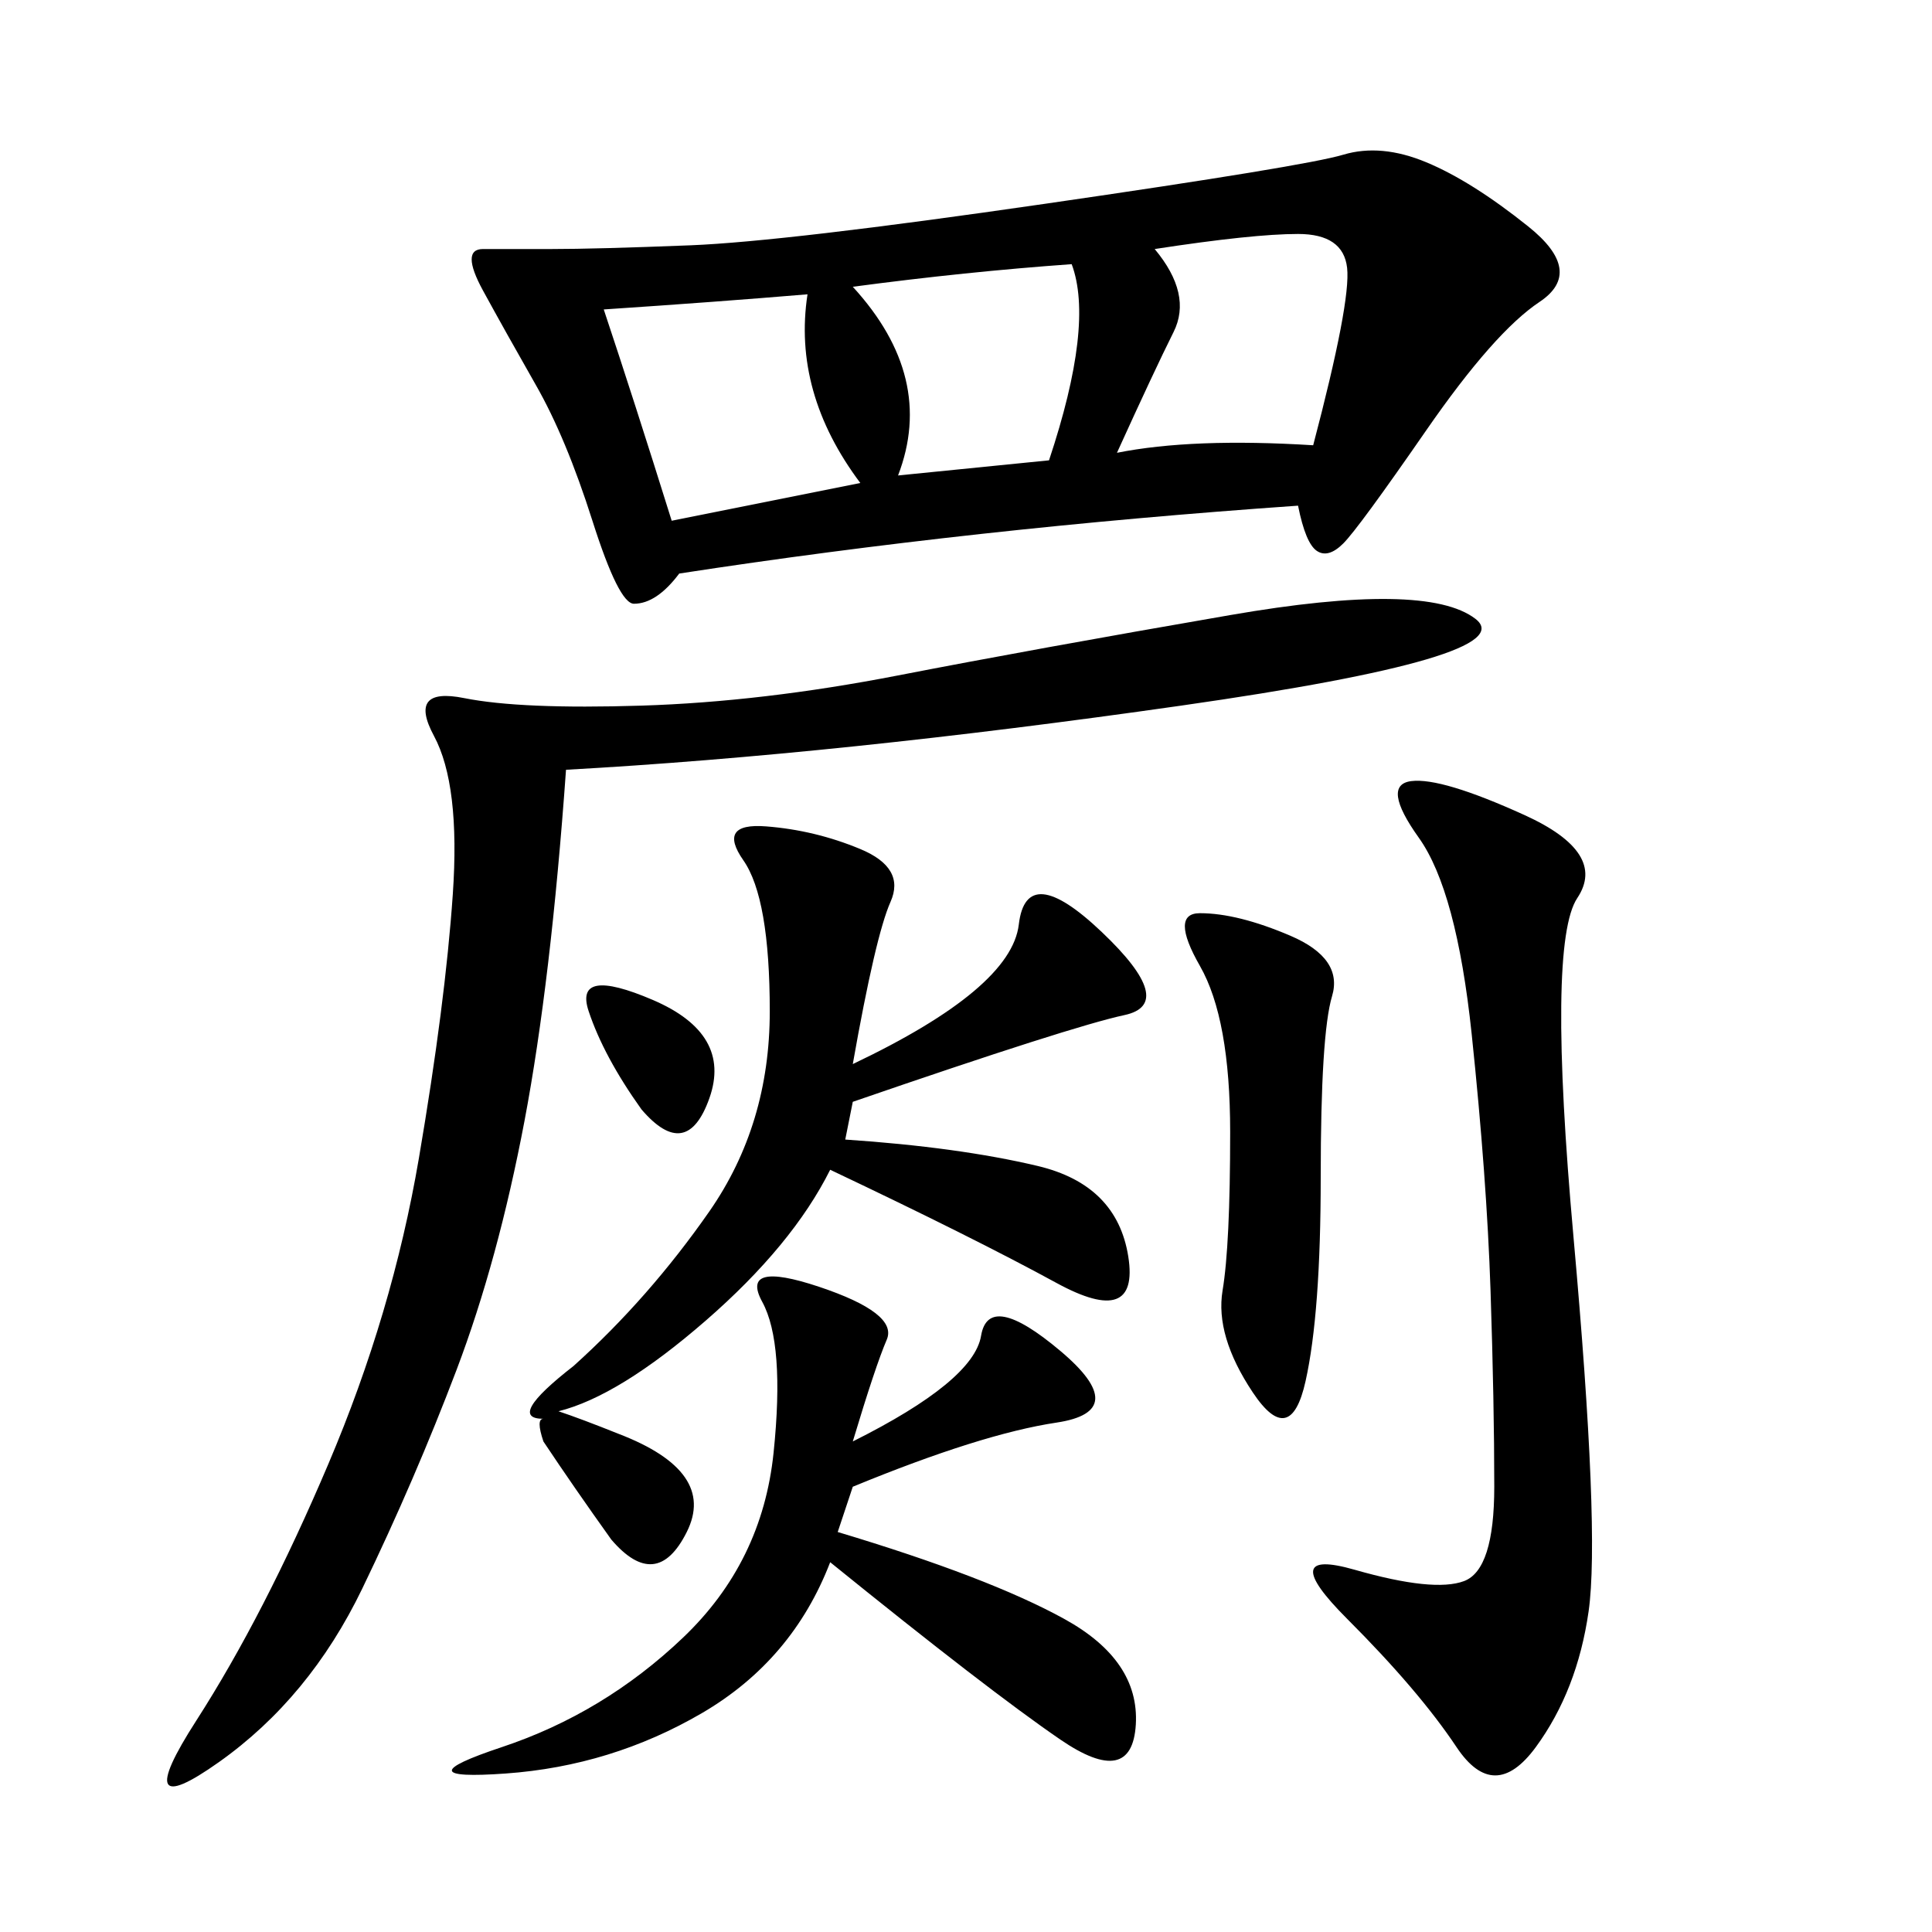 <svg xmlns="http://www.w3.org/2000/svg" xmlns:xlink="http://www.w3.org/1999/xlink" width="300" height="300"><path d="M201.56 78.52Q151.17 82.03 105.47 89.06L105.47 89.06Q101.95 93.75 98.44 93.75L98.44 93.75Q96.09 93.75 91.99 80.86Q87.89 67.97 83.20 59.77Q78.52 51.56 75 45.12Q71.48 38.67 75 38.67L75 38.67L85.55 38.67Q92.58 38.67 107.23 38.09Q121.88 37.50 162.30 31.64Q202.73 25.78 208.59 24.02Q214.45 22.27 221.48 25.20Q228.52 28.13 237.30 35.16Q246.09 42.19 239.06 46.88Q232.03 51.56 221.48 66.80Q210.94 82.03 208.59 84.38Q206.25 86.72 204.49 85.55Q202.73 84.38 201.56 78.52L201.56 78.52ZM87.89 119.53Q85.55 152.34 81.45 174.02Q77.34 195.70 70.90 212.70Q64.45 229.69 56.25 246.68Q48.05 263.67 33.98 273.63Q19.92 283.59 30.47 267.19Q41.02 250.78 50.98 227.34Q60.94 203.91 65.04 179.88Q69.14 155.86 70.31 138.87Q71.48 121.88 67.38 114.26Q63.28 106.64 72.07 108.40Q80.86 110.16 99.61 109.57Q118.36 108.98 139.45 104.88Q160.55 100.78 191.02 95.51Q221.48 90.23 229.10 96.09Q236.72 101.95 183.40 109.57Q130.08 117.19 87.89 119.53L87.89 119.53ZM132.42 165.23Q157.03 153.52 158.20 143.55Q159.38 133.59 171.09 144.73Q182.81 155.86 174.61 157.62Q166.41 159.38 132.42 171.09L132.42 171.09L131.25 176.95Q148.83 178.13 161.13 181.05Q173.44 183.98 175.20 195.12Q176.95 206.25 164.06 199.22Q151.17 192.19 128.91 181.64L128.91 181.64Q123.05 193.36 109.57 205.08Q96.09 216.80 86.72 219.14L86.72 219.14Q90.23 220.31 96.09 222.66L96.09 222.66Q111.33 228.52 106.64 237.89Q101.95 247.27 94.92 239.06L94.92 239.06Q89.06 230.86 84.38 223.83L84.38 223.83Q83.20 220.31 84.38 220.31L84.38 220.31Q78.52 220.31 89.06 212.11L89.06 212.11Q100.78 201.56 110.16 188.09Q119.53 174.61 119.53 157.03L119.53 157.03Q119.53 139.45 115.43 133.59Q111.33 127.73 118.95 128.32Q126.56 128.91 133.59 131.84Q140.63 134.77 138.28 140.04Q135.94 145.31 132.42 165.23L132.42 165.23ZM236.72 126.56Q249.61 132.42 244.92 139.45Q240.23 146.48 244.34 192.19Q248.44 237.89 246.68 250.20Q244.92 262.50 238.48 271.29Q232.03 280.08 226.17 271.29Q220.31 262.50 209.18 251.37Q198.05 240.23 210.35 243.75Q222.66 247.27 227.34 245.51Q232.03 243.75 232.03 230.86L232.03 230.86Q232.03 217.97 231.45 200.39Q230.86 182.81 228.52 160.55Q226.17 138.28 220.31 130.08Q214.45 121.88 219.14 121.29Q223.83 120.70 236.72 126.56L236.72 126.56ZM130.08 237.89Q153.52 244.92 165.23 251.37Q176.95 257.81 176.37 267.77Q175.78 277.73 164.65 270.12Q153.52 262.50 128.91 242.58L128.91 242.58Q123.05 257.81 108.98 266.02Q94.92 274.22 78.52 275.39Q62.11 276.56 77.93 271.29Q93.75 266.02 106.05 254.30Q118.36 242.58 120.12 225.59Q121.88 208.59 118.36 202.15Q114.84 195.70 127.15 199.80Q139.45 203.91 137.70 208.01Q135.94 212.11 132.42 223.83L132.42 223.83Q151.17 214.45 152.34 207.42Q153.52 200.39 164.65 209.77Q175.78 219.14 164.06 220.90Q152.34 222.66 132.42 230.86L132.42 230.86L130.08 237.89ZM200.39 145.31Q208.59 148.83 206.84 154.69Q205.08 160.55 205.08 182.81L205.08 182.81Q205.08 203.91 202.73 214.45Q200.39 225 194.53 216.21Q188.67 207.42 189.84 200.39Q191.02 193.36 191.02 175.78L191.02 175.78Q191.02 158.20 186.33 150Q181.64 141.80 186.33 141.80L186.33 141.80Q192.19 141.80 200.39 145.31L200.39 145.31ZM93.75 48.05Q98.44 62.11 104.30 80.86L104.30 80.86L133.59 75Q123.05 60.94 125.39 45.70L125.39 45.70Q111.33 46.88 93.75 48.05L93.75 48.05ZM179.30 38.67Q185.16 45.70 182.23 51.56Q179.30 57.42 173.44 70.31L173.44 70.31Q185.16 67.97 203.91 69.14L203.91 69.14Q209.77 46.88 209.18 41.60Q208.59 36.33 201.56 36.33L201.56 36.33Q194.53 36.33 179.30 38.67L179.30 38.67ZM132.42 44.53Q145.31 58.59 139.45 73.83L139.45 73.83L162.89 71.48Q169.92 50.39 166.41 41.02L166.41 41.02Q150 42.19 132.42 44.53L132.42 44.53ZM99.61 172.27Q93.75 164.06 91.41 157.03Q89.06 150 101.37 155.27Q113.67 160.55 110.16 170.51Q106.64 180.47 99.61 172.27L99.61 172.27Z"/></svg>
